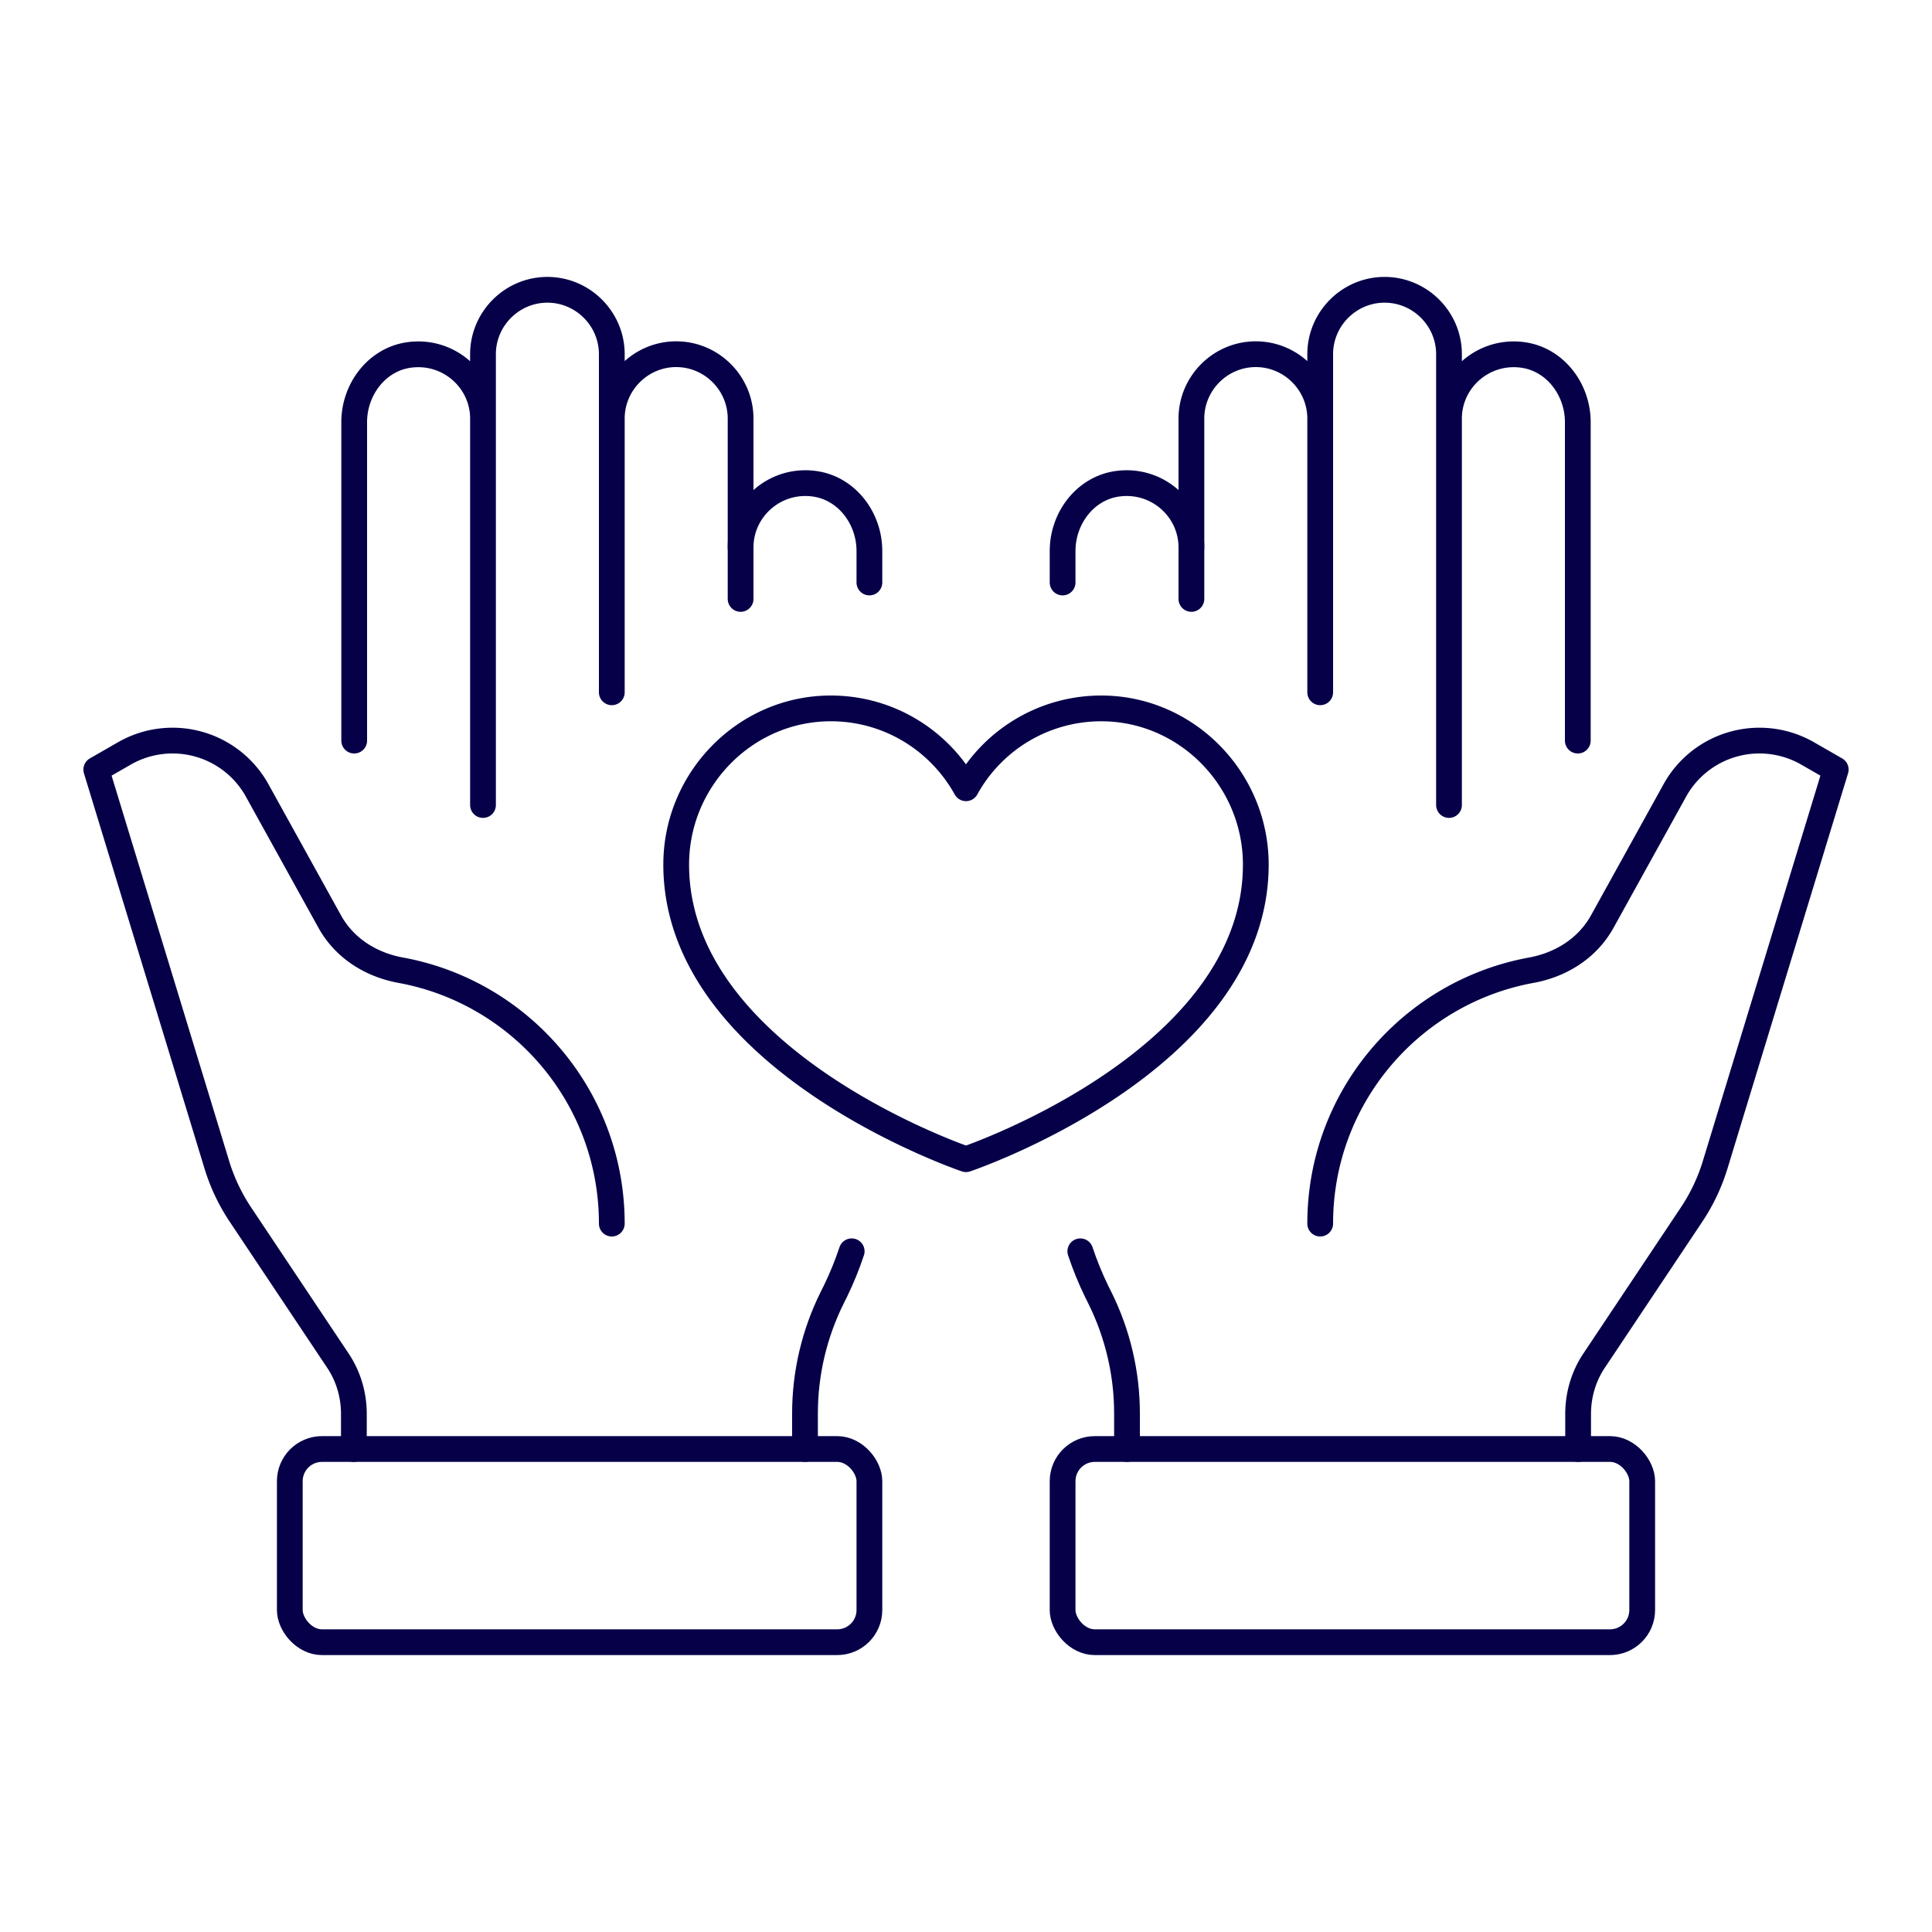 <svg id="Icon_Set" xmlns="http://www.w3.org/2000/svg" viewBox="0 0 60 60"><defs><style>.cls-1{stroke-linecap:round;fill:none;stroke:#060049;stroke-linejoin:round;stroke-width:.8px}</style></defs><path class="cls-1" d="M41 13c0-1.1-.9-2-2-2s-2 .9-2 2v5.6m8 6.4V11c0-1.1-.9-2-2-2s-2 .9-2 2v10.5m8 1.5v-9.89c0-1-.68-1.92-1.66-2.08-1.25-.2-2.34.76-2.34 1.97m-4 25c0-3.93 2.83-7.19 6.56-7.87.92-.17 1.74-.68 2.2-1.51l2.28-4.12a3.005 3.005 0 0 1 4.1-1.1l.87.5-3.74 12.26c-.17.56-.42 1.09-.75 1.58l-3.01 4.51c-.33.49-.5 1.07-.5 1.66V45M19 13c0-1.1.9-2 2-2s2 .9 2 2v5.6M15 25V11c0-1.1.9-2 2-2s2 .9 2 2v10.5M11 23v-9.89c0-1 .68-1.92 1.66-2.08 1.25-.2 2.34.76 2.34 1.97m4 25c0-3.93-2.83-7.19-6.56-7.87-.92-.17-1.74-.68-2.2-1.51L7.96 24.5a3.005 3.005 0 0 0-4.1-1.1l-.87.5 3.74 12.26c.17.56.42 1.09.75 1.58l3.01 4.51c.33.49.5 1.07.5 1.66V45"/><path d="M39 26.85c0 6.12-9 9.15-9 9.15s-9-3.04-9-9.15C21 24.2 23.15 22 25.8 22c1.81 0 3.38 1 4.2 2.48A4.793 4.793 0 0 1 34.2 22c2.65 0 4.8 2.2 4.8 4.85z" style="fill:none;stroke:#060049;stroke-linejoin:round;stroke-width:.8px"/><path class="cls-1" d="M27 18.09v-.98c0-1-.68-1.92-1.66-2.08-1.25-.2-2.34.76-2.34 1.97m2 28v-1.11c0-1.24.29-2.47.84-3.58l.1-.2c.2-.41.37-.83.51-1.25M33 18.09v-.98c0-1 .68-1.92 1.66-2.08 1.25-.2 2.34.76 2.34 1.97m-2 28v-1.11c0-1.24-.29-2.47-.84-3.58l-.1-.2c-.2-.41-.37-.83-.51-1.25"/><rect class="cls-1" x="9" y="45" width="18" height="6" rx="1" ry="1"/><rect class="cls-1" x="33" y="45" width="18" height="6" rx="1" ry="1"/></svg>